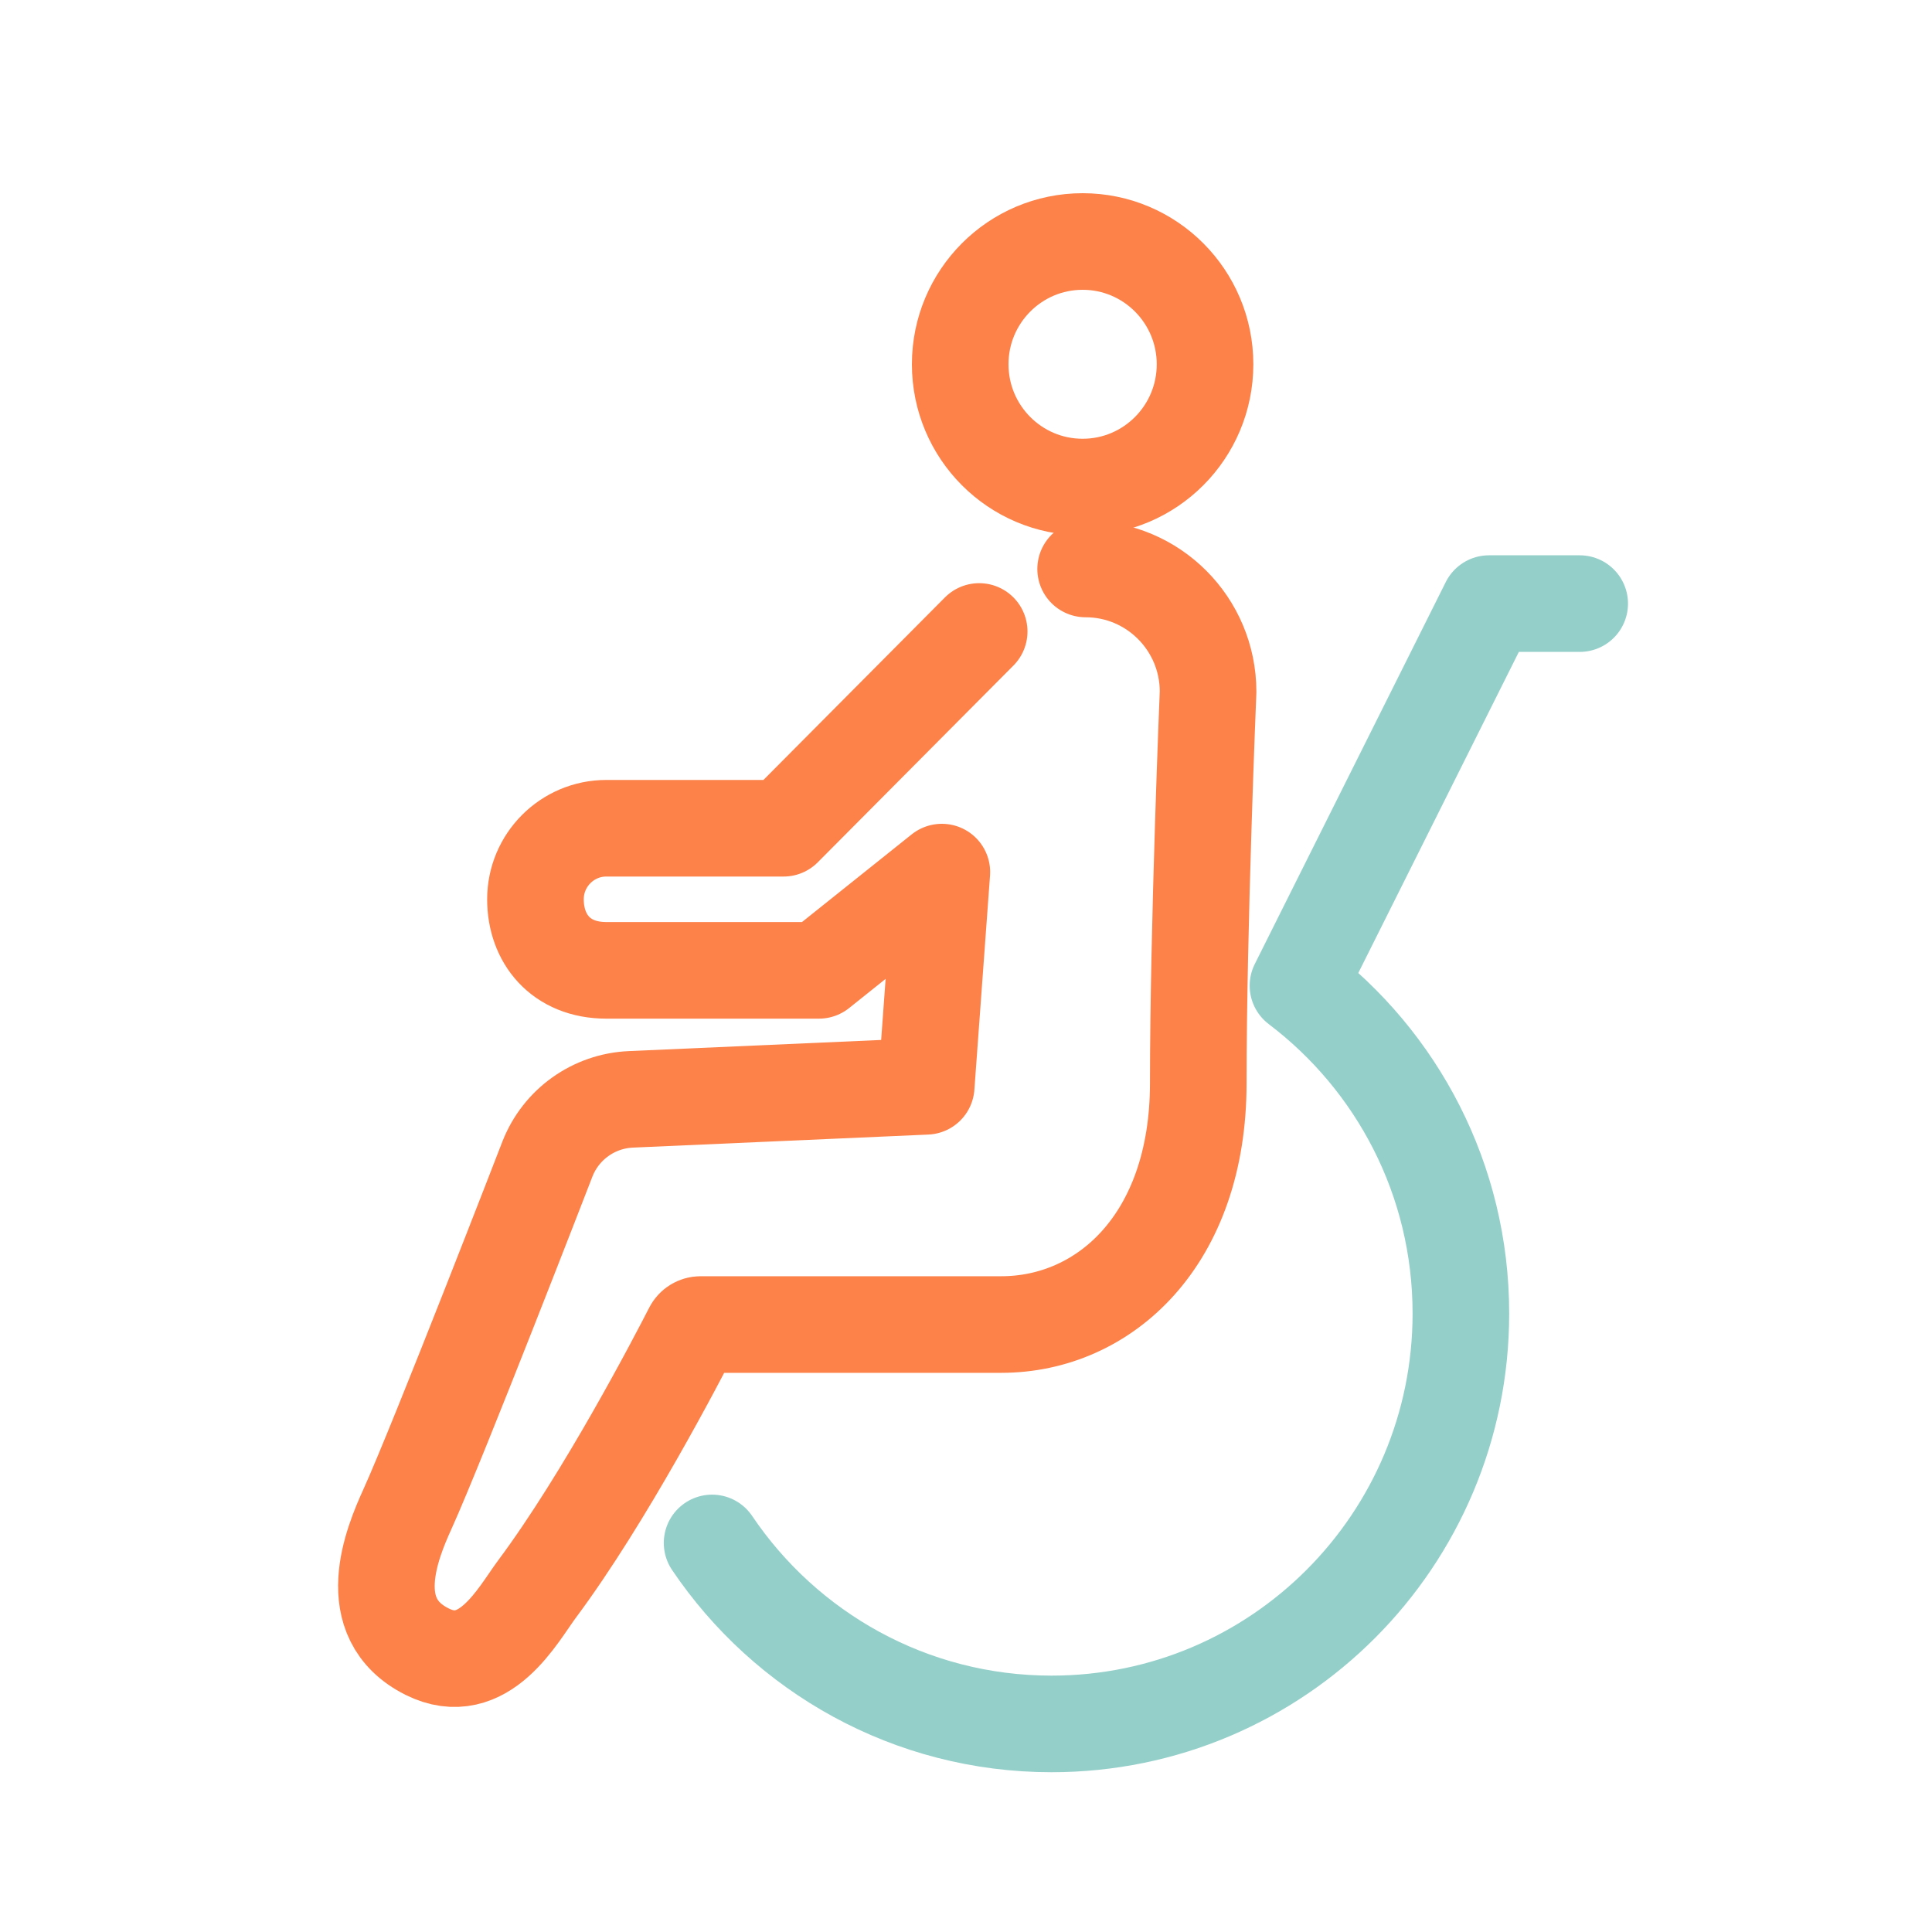 <svg width="40" height="40" viewBox="0 0 40 40" fill="none" xmlns="http://www.w3.org/2000/svg">
<path d="M22.415 10.084C23.814 10.084 24.949 8.946 24.949 7.542C24.949 6.138 23.814 5 22.415 5C21.015 5 19.88 6.138 19.88 7.542C19.88 8.946 21.015 10.084 22.415 10.084Z" stroke="#FC824A" stroke-width="2" stroke-linecap="round" stroke-linejoin="round"/>
<path d="M14.743 31.945C16.267 34.205 18.846 35.692 21.771 35.692C26.452 35.692 30.246 31.888 30.246 27.194C30.246 24.421 28.922 21.959 26.873 20.407L30.828 12.497H32.706" stroke="#94CFCA" stroke-width="2" stroke-linecap="round" stroke-linejoin="round"/>
<path d="M20.273 13.074L16.222 17.148H12.553C11.744 17.148 11.086 17.807 11.086 18.619C11.086 19.431 11.605 20.09 12.553 20.09H16.955L19.5 18.056L19.176 22.491L13.06 22.761C12.292 22.795 11.617 23.277 11.335 23.993C11.335 23.993 9.079 29.826 8.432 31.253C8.123 31.935 7.461 33.503 8.842 34.195C10.02 34.785 10.726 33.425 11.118 32.9C12.528 31.009 14.032 28.114 14.332 27.528C14.365 27.464 14.432 27.423 14.505 27.423H20.73C22.866 27.423 24.809 25.671 24.809 22.425C24.809 19.179 25.012 14.322 25.012 14.322C25.012 12.918 23.877 11.78 22.477 11.78" stroke="#FC824A" stroke-width="2" stroke-linecap="round" stroke-linejoin="round"/>
</svg>
